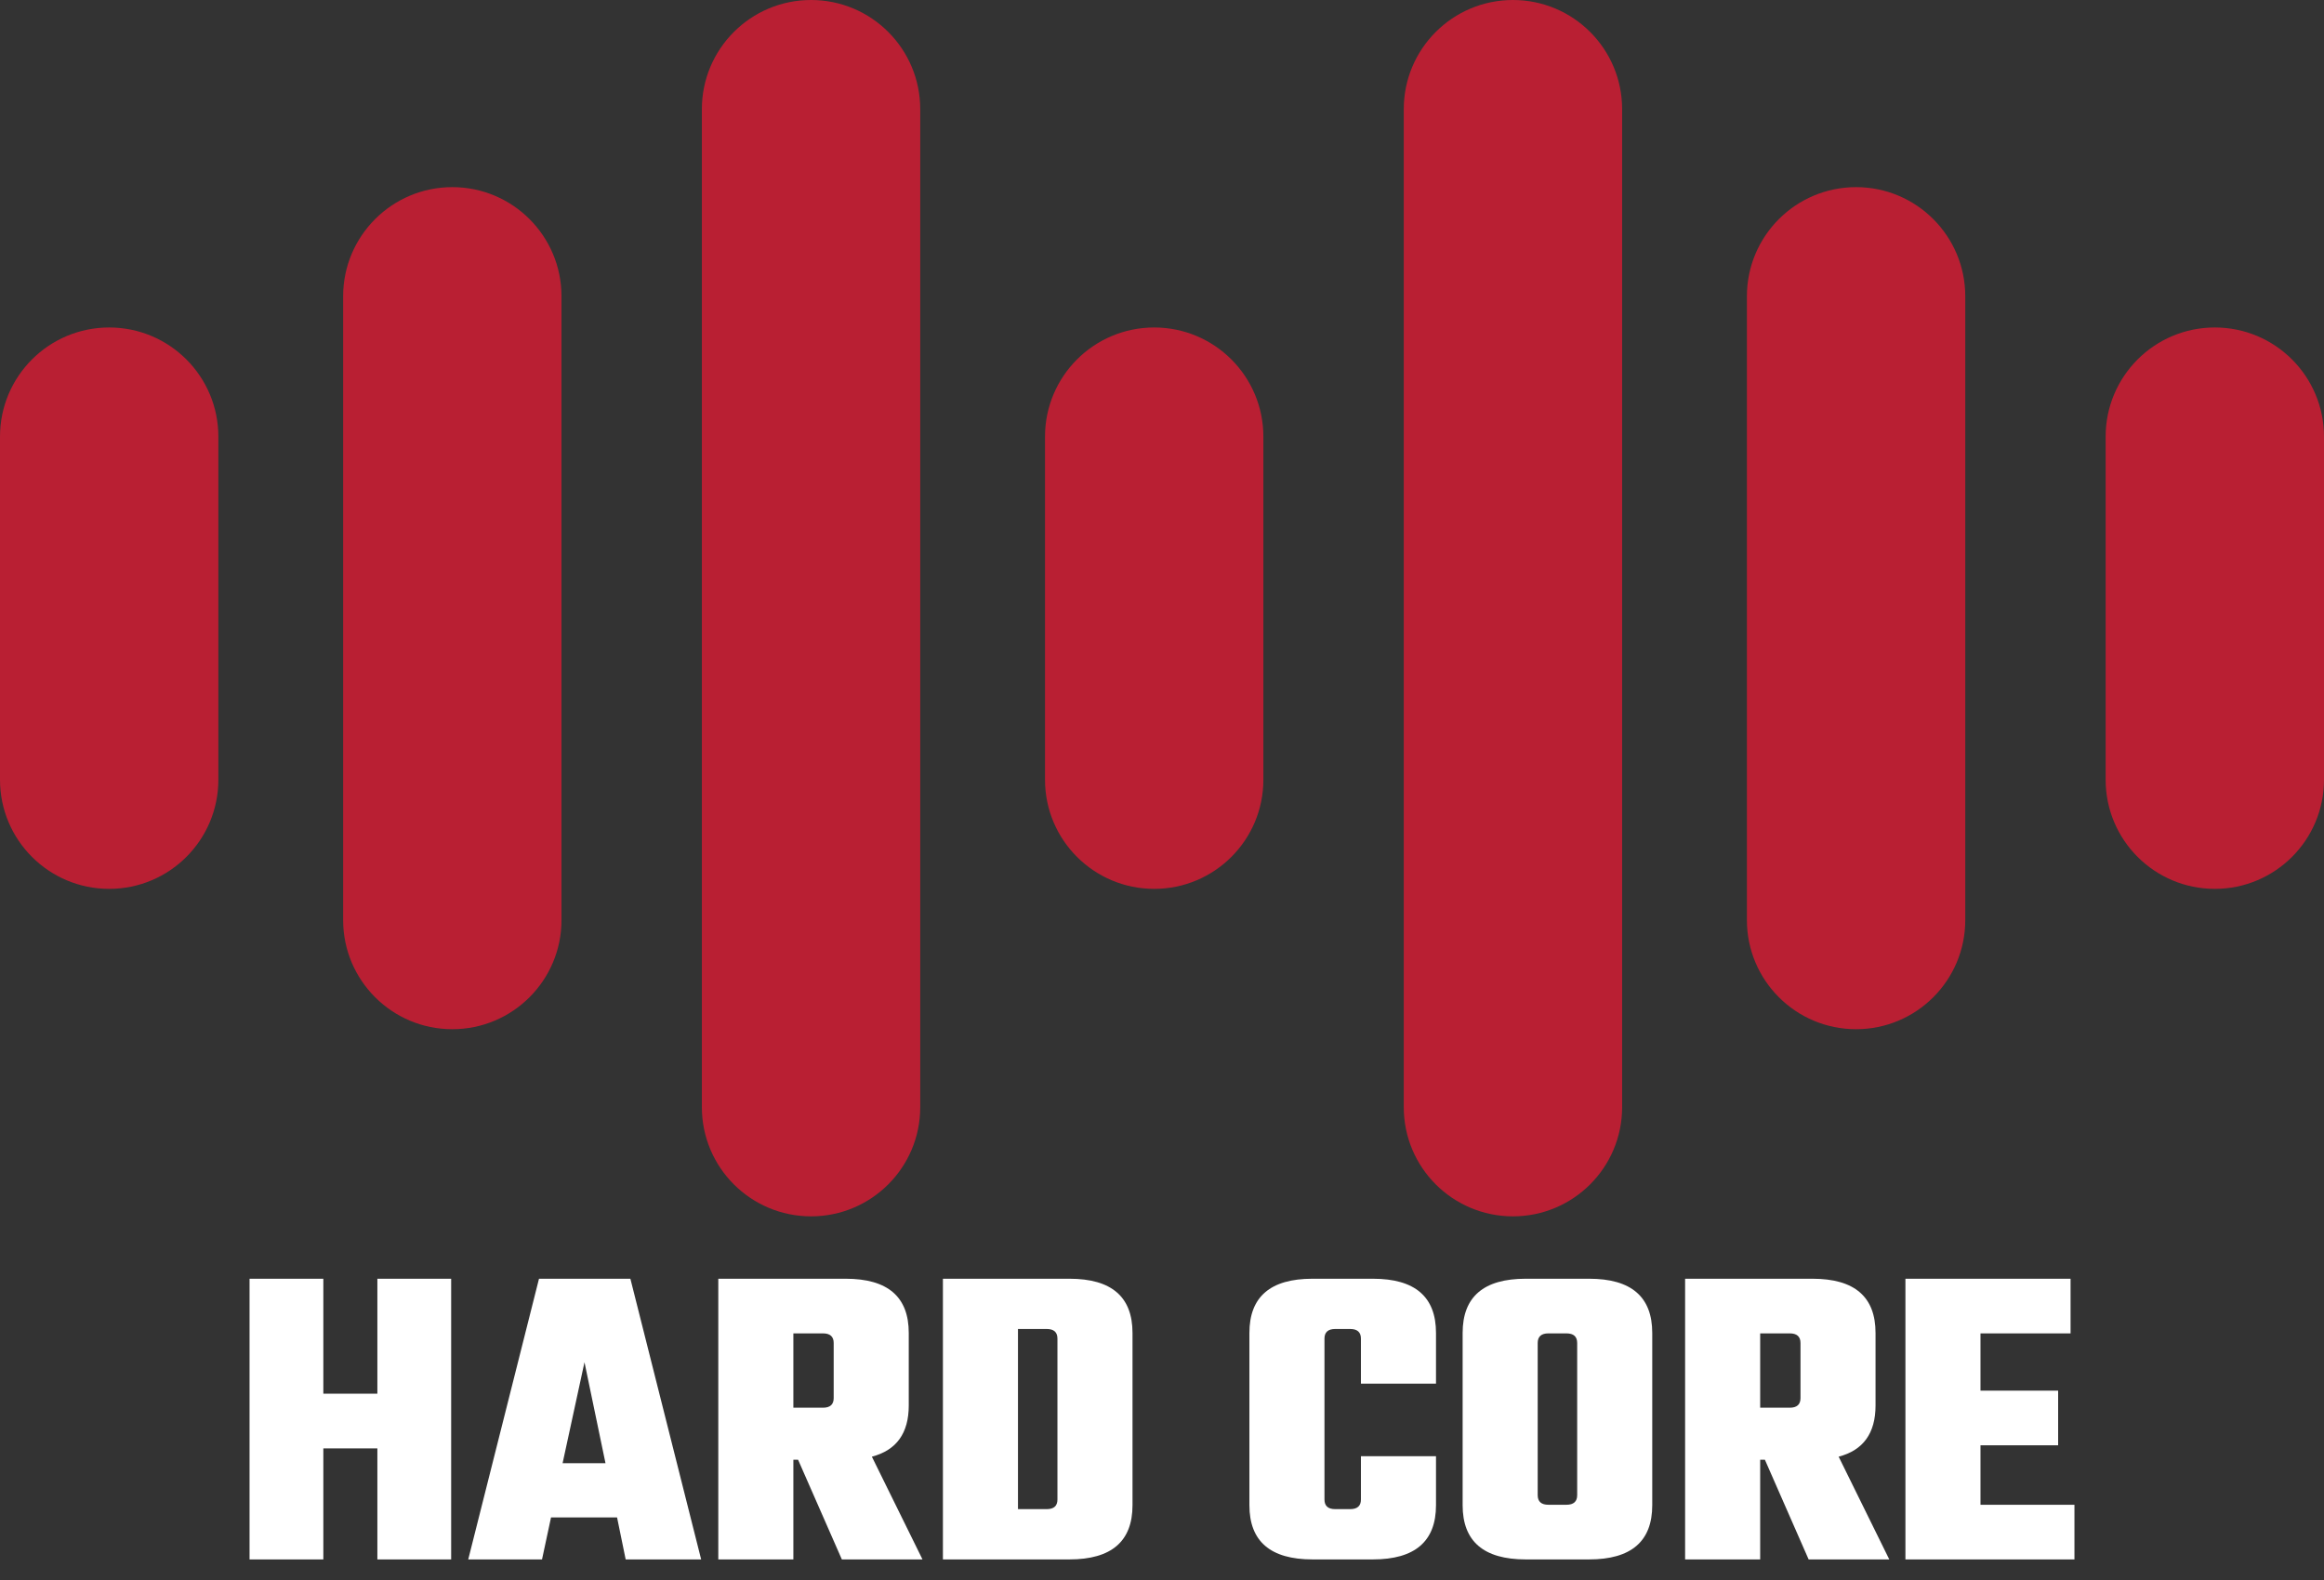<svg width="100" height="68" viewBox="0 0 100 68" fill="none" xmlns="http://www.w3.org/2000/svg">
<rect x="0" y="0" width="100" height="68" fill="#333333" stroke="none"/>
<g clip-path="url(#clip0_4_81)">
<path d="M9.396 18.792C9.396 16.197 7.293 14.094 4.698 14.094C2.103 14.094 0 16.197 0 18.792V33.557C0 36.152 2.103 38.255 4.698 38.255C7.293 38.255 9.396 36.152 9.396 33.557V18.792Z" fill="#B91F33"/>
<path d="M100 18.792C100 16.197 97.897 14.094 95.302 14.094C92.707 14.094 90.604 16.197 90.604 18.792V33.557C90.604 36.152 92.707 38.255 95.302 38.255C97.897 38.255 100 36.152 100 33.557V18.792Z" fill="#B91F33"/>
<path d="M54.362 18.792C54.362 16.197 52.259 14.094 49.664 14.094C47.07 14.094 44.966 16.197 44.966 18.792V33.557C44.966 36.152 47.07 38.255 49.664 38.255C52.259 38.255 54.362 36.152 54.362 33.557V18.792Z" fill="#B91F33"/>
<path d="M24.161 12.752C24.161 10.157 22.058 8.054 19.463 8.054C16.869 8.054 14.765 10.157 14.765 12.752V39.597C14.765 42.192 16.869 44.295 19.463 44.295C22.058 44.295 24.161 42.192 24.161 39.597V12.752Z" fill="#B91F33"/>
<path d="M84.564 12.752C84.564 10.157 82.46 8.054 79.866 8.054C77.271 8.054 75.168 10.157 75.168 12.752V39.597C75.168 42.192 77.271 44.295 79.866 44.295C82.46 44.295 84.564 42.192 84.564 39.597V12.752Z" fill="#B91F33"/>
<path d="M39.597 4.698C39.597 2.103 37.494 0 34.899 0C32.305 0 30.201 2.103 30.201 4.698V47.651C30.201 50.246 32.305 52.349 34.899 52.349C37.494 52.349 39.597 50.246 39.597 47.651V4.698Z" fill="#B91F33"/>
<path d="M69.799 4.698C69.799 2.103 67.695 0 65.101 0C62.506 0 60.403 2.103 60.403 4.698V47.651C60.403 50.246 62.506 52.349 65.101 52.349C67.695 52.349 69.799 50.246 69.799 47.651V4.698Z" fill="#B91F33"/>
<path d="M16.238 55.034H19.413V67.114H16.238V62.335H13.913V67.114H10.738V55.034H13.913V59.982H16.238V55.034Z" fill="white"/>
<path d="M26.922 67.114L26.552 65.308H23.71L23.323 67.114H20.148L23.193 55.034H27.125L30.17 67.114H26.922ZM24.208 62.974H26.054L25.15 58.628L24.208 62.974Z" fill="white"/>
<path d="M34.138 62.824V67.114H30.908V55.034H36.39C38.198 55.034 39.103 55.811 39.103 57.367V60.49C39.103 61.682 38.574 62.416 37.516 62.692L39.694 67.114H36.224L34.341 62.824H34.138ZM35.411 57.386H34.138V60.585H35.411C35.719 60.585 35.873 60.447 35.873 60.171V57.8C35.873 57.524 35.719 57.386 35.411 57.386Z" fill="white"/>
<path d="M40.573 55.034H46.018C47.827 55.034 48.731 55.811 48.731 57.367V64.781C48.731 66.336 47.827 67.114 46.018 67.114H40.573V55.034ZM45.501 64.536V57.611C45.501 57.336 45.348 57.197 45.04 57.197H43.803V64.95H45.04C45.348 64.95 45.501 64.812 45.501 64.536Z" fill="white"/>
<path d="M61.79 59.55H58.56V57.611C58.56 57.336 58.406 57.197 58.098 57.197H57.452C57.145 57.197 56.991 57.336 56.991 57.611V64.536C56.991 64.812 57.145 64.95 57.452 64.95H58.098C58.406 64.95 58.56 64.812 58.56 64.536V62.673H61.79V64.781C61.79 66.336 60.885 67.114 59.077 67.114H56.474C54.665 67.114 53.761 66.336 53.761 64.781V57.367C53.761 55.811 54.665 55.034 56.474 55.034H59.077C60.885 55.034 61.79 55.811 61.79 57.367V59.55Z" fill="white"/>
<path d="M65.65 55.034H68.381C70.19 55.034 71.095 55.811 71.095 57.367V64.781C71.095 66.336 70.19 67.114 68.381 67.114H65.65C63.841 67.114 62.936 66.336 62.936 64.781V57.367C62.936 55.811 63.841 55.034 65.65 55.034ZM67.865 64.348V57.8C67.865 57.524 67.711 57.386 67.403 57.386H66.628C66.32 57.386 66.166 57.524 66.166 57.8V64.348C66.166 64.624 66.32 64.762 66.628 64.762H67.403C67.711 64.762 67.865 64.624 67.865 64.348Z" fill="white"/>
<path d="M75.739 62.824V67.114H72.509V55.034H77.99C79.799 55.034 80.703 55.811 80.703 57.367V60.49C80.703 61.682 80.174 62.416 79.116 62.692L81.294 67.114H77.824L75.942 62.824H75.739ZM77.012 57.386H75.739V60.585H77.012C77.32 60.585 77.474 60.447 77.474 60.171V57.8C77.474 57.524 77.32 57.386 77.012 57.386Z" fill="white"/>
<path d="M85.219 64.762H89.262V67.114H81.989V55.034H89.095V57.386H85.219V59.851H88.56V62.203H85.219V64.762Z" fill="white"/>
</g>
<defs>
<clipPath id="clip0_4_81">
<rect width="100" height="67.114" fill="white"/>
</clipPath>
</defs>
</svg>
